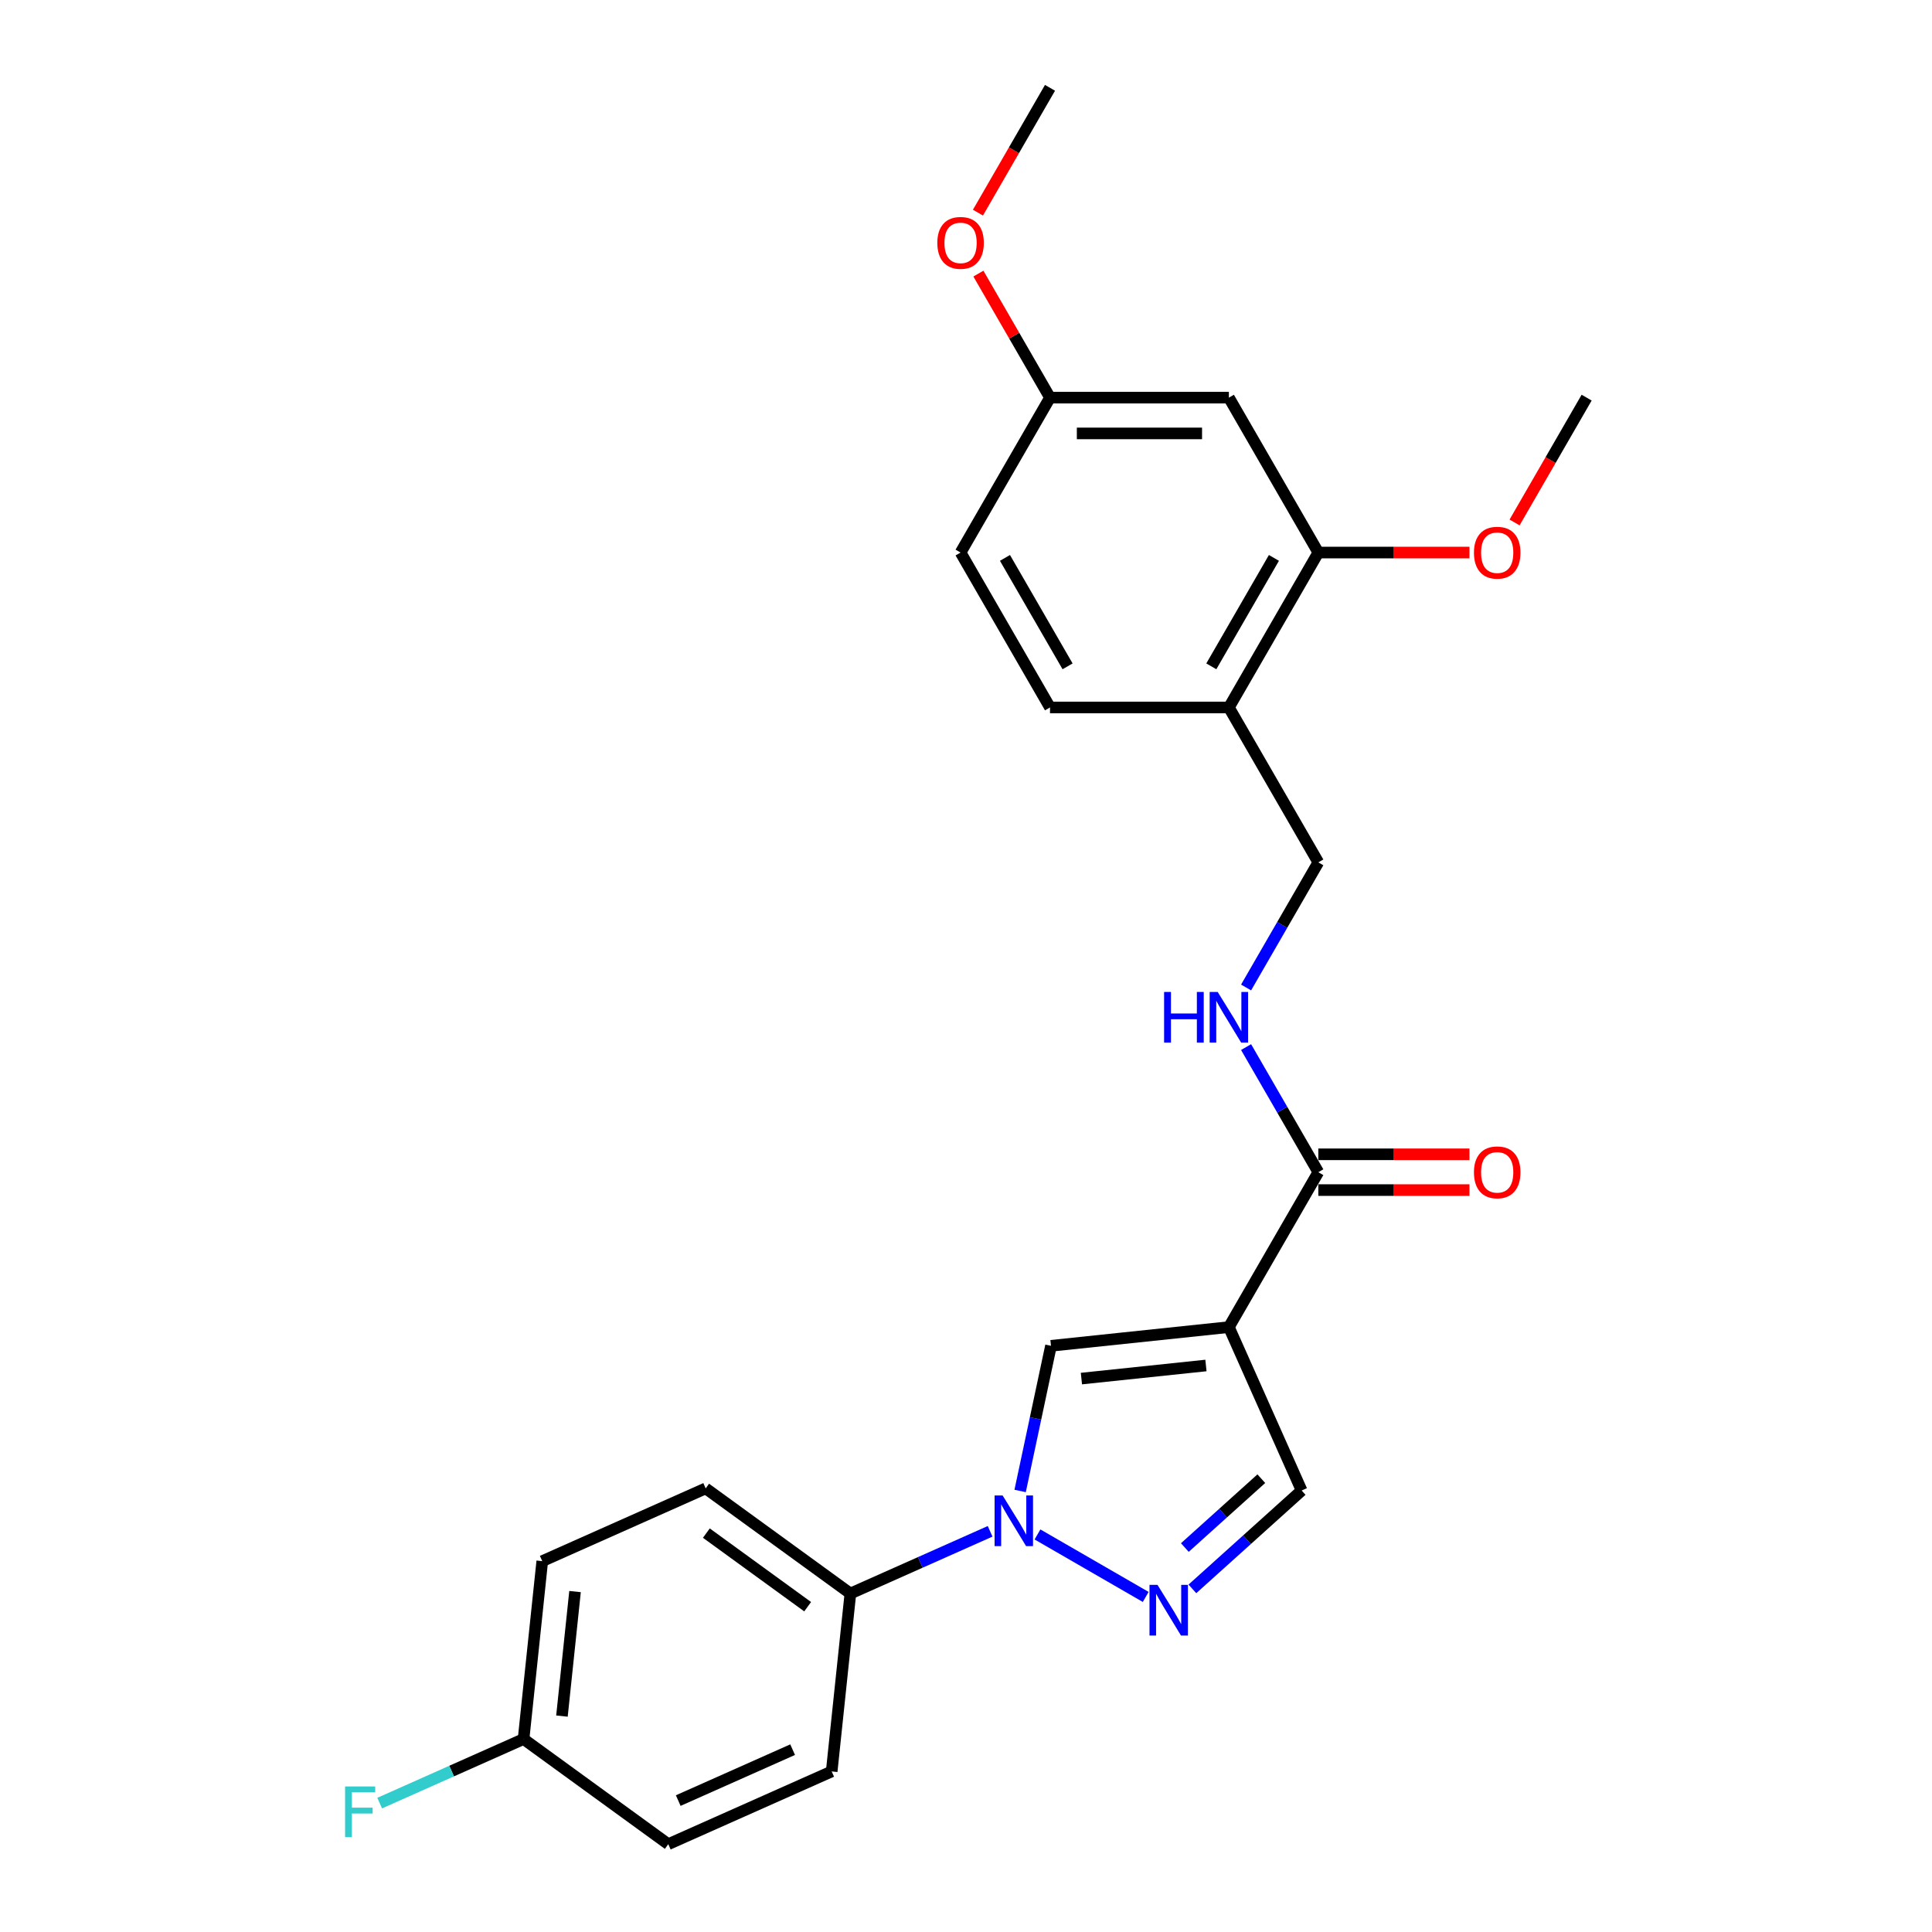 <?xml version='1.0' encoding='iso-8859-1'?>
<svg version='1.1' baseProfile='full'
              xmlns='http://www.w3.org/2000/svg'
                      xmlns:rdkit='http://www.rdkit.org/xml'
                      xmlns:xlink='http://www.w3.org/1999/xlink'
                  xml:space='preserve'
width='1000px' height='1000px' viewBox='0 0 1000 1000'>
<!-- END OF HEADER -->
<rect style='opacity:1.0;fill:#FFFFFF;stroke:none' width='1000' height='1000' x='0' y='0'> </rect>
<path class='bond-2' d='M 636.069,686.91 L 543.99,696.587' style='fill:none;fill-rule:evenodd;stroke:#000000;stroke-width:6px;stroke-linecap:butt;stroke-linejoin:miter;stroke-opacity:1' />
<path class='bond-2' d='M 624.192,706.777 L 559.737,713.552' style='fill:none;fill-rule:evenodd;stroke:#000000;stroke-width:6px;stroke-linecap:butt;stroke-linejoin:miter;stroke-opacity:1' />
<path class='bond-3' d='M 636.069,686.91 L 682.362,606.728' style='fill:none;fill-rule:evenodd;stroke:#000000;stroke-width:6px;stroke-linecap:butt;stroke-linejoin:miter;stroke-opacity:1' />
<path class='bond-4' d='M 636.069,686.91 L 673.727,771.491' style='fill:none;fill-rule:evenodd;stroke:#000000;stroke-width:6px;stroke-linecap:butt;stroke-linejoin:miter;stroke-opacity:1' />
<path class='bond-0' d='M 528.019,771.725 L 536.004,734.156' style='fill:none;fill-rule:evenodd;stroke:#0000FF;stroke-width:6px;stroke-linecap:butt;stroke-linejoin:miter;stroke-opacity:1' />
<path class='bond-0' d='M 536.004,734.156 L 543.99,696.587' style='fill:none;fill-rule:evenodd;stroke:#000000;stroke-width:6px;stroke-linecap:butt;stroke-linejoin:miter;stroke-opacity:1' />
<path class='bond-8' d='M 512.482,792.608 L 476.32,808.708' style='fill:none;fill-rule:evenodd;stroke:#0000FF;stroke-width:6px;stroke-linecap:butt;stroke-linejoin:miter;stroke-opacity:1' />
<path class='bond-8' d='M 476.32,808.708 L 440.158,824.808' style='fill:none;fill-rule:evenodd;stroke:#000000;stroke-width:6px;stroke-linecap:butt;stroke-linejoin:miter;stroke-opacity:1' />
<path class='bond-25' d='M 536.998,794.228 L 593.017,826.57' style='fill:none;fill-rule:evenodd;stroke:#0000FF;stroke-width:6px;stroke-linecap:butt;stroke-linejoin:miter;stroke-opacity:1' />
<path class='bond-1' d='M 617.18,822.406 L 645.454,796.948' style='fill:none;fill-rule:evenodd;stroke:#0000FF;stroke-width:6px;stroke-linecap:butt;stroke-linejoin:miter;stroke-opacity:1' />
<path class='bond-1' d='M 645.454,796.948 L 673.727,771.491' style='fill:none;fill-rule:evenodd;stroke:#000000;stroke-width:6px;stroke-linecap:butt;stroke-linejoin:miter;stroke-opacity:1' />
<path class='bond-1' d='M 613.272,801.008 L 633.063,783.188' style='fill:none;fill-rule:evenodd;stroke:#0000FF;stroke-width:6px;stroke-linecap:butt;stroke-linejoin:miter;stroke-opacity:1' />
<path class='bond-1' d='M 633.063,783.188 L 652.854,765.367' style='fill:none;fill-rule:evenodd;stroke:#000000;stroke-width:6px;stroke-linecap:butt;stroke-linejoin:miter;stroke-opacity:1' />
<path class='bond-5' d='M 682.362,606.728 L 663.668,574.349' style='fill:none;fill-rule:evenodd;stroke:#000000;stroke-width:6px;stroke-linecap:butt;stroke-linejoin:miter;stroke-opacity:1' />
<path class='bond-5' d='M 663.668,574.349 L 644.974,541.971' style='fill:none;fill-rule:evenodd;stroke:#0000FF;stroke-width:6px;stroke-linecap:butt;stroke-linejoin:miter;stroke-opacity:1' />
<path class='bond-11' d='M 682.362,615.986 L 721.479,615.986' style='fill:none;fill-rule:evenodd;stroke:#000000;stroke-width:6px;stroke-linecap:butt;stroke-linejoin:miter;stroke-opacity:1' />
<path class='bond-11' d='M 721.479,615.986 L 760.597,615.986' style='fill:none;fill-rule:evenodd;stroke:#FF0000;stroke-width:6px;stroke-linecap:butt;stroke-linejoin:miter;stroke-opacity:1' />
<path class='bond-11' d='M 682.362,597.469 L 721.479,597.469' style='fill:none;fill-rule:evenodd;stroke:#000000;stroke-width:6px;stroke-linecap:butt;stroke-linejoin:miter;stroke-opacity:1' />
<path class='bond-11' d='M 721.479,597.469 L 760.597,597.469' style='fill:none;fill-rule:evenodd;stroke:#FF0000;stroke-width:6px;stroke-linecap:butt;stroke-linejoin:miter;stroke-opacity:1' />
<path class='bond-10' d='M 644.974,511.121 L 663.668,478.742' style='fill:none;fill-rule:evenodd;stroke:#0000FF;stroke-width:6px;stroke-linecap:butt;stroke-linejoin:miter;stroke-opacity:1' />
<path class='bond-10' d='M 663.668,478.742 L 682.362,446.364' style='fill:none;fill-rule:evenodd;stroke:#000000;stroke-width:6px;stroke-linecap:butt;stroke-linejoin:miter;stroke-opacity:1' />
<path class='bond-6' d='M 636.069,366.182 L 682.362,446.364' style='fill:none;fill-rule:evenodd;stroke:#000000;stroke-width:6px;stroke-linecap:butt;stroke-linejoin:miter;stroke-opacity:1' />
<path class='bond-7' d='M 636.069,366.182 L 682.362,286' style='fill:none;fill-rule:evenodd;stroke:#000000;stroke-width:6px;stroke-linecap:butt;stroke-linejoin:miter;stroke-opacity:1' />
<path class='bond-7' d='M 626.976,344.896 L 659.381,288.769' style='fill:none;fill-rule:evenodd;stroke:#000000;stroke-width:6px;stroke-linecap:butt;stroke-linejoin:miter;stroke-opacity:1' />
<path class='bond-12' d='M 636.069,366.182 L 543.483,366.182' style='fill:none;fill-rule:evenodd;stroke:#000000;stroke-width:6px;stroke-linecap:butt;stroke-linejoin:miter;stroke-opacity:1' />
<path class='bond-9' d='M 682.362,286 L 636.069,205.818' style='fill:none;fill-rule:evenodd;stroke:#000000;stroke-width:6px;stroke-linecap:butt;stroke-linejoin:miter;stroke-opacity:1' />
<path class='bond-18' d='M 682.362,286 L 721.479,286' style='fill:none;fill-rule:evenodd;stroke:#000000;stroke-width:6px;stroke-linecap:butt;stroke-linejoin:miter;stroke-opacity:1' />
<path class='bond-18' d='M 721.479,286 L 760.597,286' style='fill:none;fill-rule:evenodd;stroke:#FF0000;stroke-width:6px;stroke-linecap:butt;stroke-linejoin:miter;stroke-opacity:1' />
<path class='bond-13' d='M 440.158,824.808 L 365.255,770.388' style='fill:none;fill-rule:evenodd;stroke:#000000;stroke-width:6px;stroke-linecap:butt;stroke-linejoin:miter;stroke-opacity:1' />
<path class='bond-13' d='M 418.039,831.626 L 365.606,793.532' style='fill:none;fill-rule:evenodd;stroke:#000000;stroke-width:6px;stroke-linecap:butt;stroke-linejoin:miter;stroke-opacity:1' />
<path class='bond-14' d='M 440.158,824.808 L 430.481,916.887' style='fill:none;fill-rule:evenodd;stroke:#000000;stroke-width:6px;stroke-linecap:butt;stroke-linejoin:miter;stroke-opacity:1' />
<path class='bond-27' d='M 636.069,205.818 L 543.483,205.818' style='fill:none;fill-rule:evenodd;stroke:#000000;stroke-width:6px;stroke-linecap:butt;stroke-linejoin:miter;stroke-opacity:1' />
<path class='bond-27' d='M 622.181,224.336 L 557.371,224.336' style='fill:none;fill-rule:evenodd;stroke:#000000;stroke-width:6px;stroke-linecap:butt;stroke-linejoin:miter;stroke-opacity:1' />
<path class='bond-17' d='M 543.483,366.182 L 497.19,286' style='fill:none;fill-rule:evenodd;stroke:#000000;stroke-width:6px;stroke-linecap:butt;stroke-linejoin:miter;stroke-opacity:1' />
<path class='bond-17' d='M 552.575,344.896 L 520.17,288.769' style='fill:none;fill-rule:evenodd;stroke:#000000;stroke-width:6px;stroke-linecap:butt;stroke-linejoin:miter;stroke-opacity:1' />
<path class='bond-20' d='M 365.255,770.388 L 280.673,808.046' style='fill:none;fill-rule:evenodd;stroke:#000000;stroke-width:6px;stroke-linecap:butt;stroke-linejoin:miter;stroke-opacity:1' />
<path class='bond-19' d='M 430.481,916.887 L 345.899,954.545' style='fill:none;fill-rule:evenodd;stroke:#000000;stroke-width:6px;stroke-linecap:butt;stroke-linejoin:miter;stroke-opacity:1' />
<path class='bond-19' d='M 410.262,905.62 L 351.055,931.98' style='fill:none;fill-rule:evenodd;stroke:#000000;stroke-width:6px;stroke-linecap:butt;stroke-linejoin:miter;stroke-opacity:1' />
<path class='bond-15' d='M 543.483,205.818 L 497.19,286' style='fill:none;fill-rule:evenodd;stroke:#000000;stroke-width:6px;stroke-linecap:butt;stroke-linejoin:miter;stroke-opacity:1' />
<path class='bond-22' d='M 543.483,205.818 L 524.949,173.718' style='fill:none;fill-rule:evenodd;stroke:#000000;stroke-width:6px;stroke-linecap:butt;stroke-linejoin:miter;stroke-opacity:1' />
<path class='bond-22' d='M 524.949,173.718 L 506.416,141.617' style='fill:none;fill-rule:evenodd;stroke:#FF0000;stroke-width:6px;stroke-linecap:butt;stroke-linejoin:miter;stroke-opacity:1' />
<path class='bond-16' d='M 270.995,900.125 L 345.899,954.545' style='fill:none;fill-rule:evenodd;stroke:#000000;stroke-width:6px;stroke-linecap:butt;stroke-linejoin:miter;stroke-opacity:1' />
<path class='bond-21' d='M 270.995,900.125 L 233.76,916.703' style='fill:none;fill-rule:evenodd;stroke:#000000;stroke-width:6px;stroke-linecap:butt;stroke-linejoin:miter;stroke-opacity:1' />
<path class='bond-21' d='M 233.76,916.703 L 196.524,933.281' style='fill:none;fill-rule:evenodd;stroke:#33CCCC;stroke-width:6px;stroke-linecap:butt;stroke-linejoin:miter;stroke-opacity:1' />
<path class='bond-26' d='M 270.995,900.125 L 280.673,808.046' style='fill:none;fill-rule:evenodd;stroke:#000000;stroke-width:6px;stroke-linecap:butt;stroke-linejoin:miter;stroke-opacity:1' />
<path class='bond-26' d='M 290.863,888.248 L 297.637,823.793' style='fill:none;fill-rule:evenodd;stroke:#000000;stroke-width:6px;stroke-linecap:butt;stroke-linejoin:miter;stroke-opacity:1' />
<path class='bond-23' d='M 783.939,270.427 L 802.59,238.123' style='fill:none;fill-rule:evenodd;stroke:#FF0000;stroke-width:6px;stroke-linecap:butt;stroke-linejoin:miter;stroke-opacity:1' />
<path class='bond-23' d='M 802.59,238.123 L 821.241,205.818' style='fill:none;fill-rule:evenodd;stroke:#000000;stroke-width:6px;stroke-linecap:butt;stroke-linejoin:miter;stroke-opacity:1' />
<path class='bond-24' d='M 506.181,110.063 L 524.832,77.759' style='fill:none;fill-rule:evenodd;stroke:#FF0000;stroke-width:6px;stroke-linecap:butt;stroke-linejoin:miter;stroke-opacity:1' />
<path class='bond-24' d='M 524.832,77.759 L 543.483,45.455' style='fill:none;fill-rule:evenodd;stroke:#000000;stroke-width:6px;stroke-linecap:butt;stroke-linejoin:miter;stroke-opacity:1' />
<path  class='atom-1' d='M 518.944 774.04
L 527.536 787.928
Q 528.388 789.298, 529.758 791.78
Q 531.129 794.261, 531.203 794.409
L 531.203 774.04
L 534.684 774.04
L 534.684 800.26
L 531.091 800.26
L 521.87 785.076
Q 520.796 783.299, 519.648 781.262
Q 518.537 779.225, 518.203 778.595
L 518.203 800.26
L 514.796 800.26
L 514.796 774.04
L 518.944 774.04
' fill='#0000FF'/>
<path  class='atom-2' d='M 599.126 820.333
L 607.718 834.221
Q 608.57 835.591, 609.94 838.073
Q 611.31 840.554, 611.384 840.702
L 611.384 820.333
L 614.866 820.333
L 614.866 846.554
L 611.273 846.554
L 602.052 831.369
Q 600.978 829.592, 599.83 827.555
Q 598.719 825.518, 598.385 824.888
L 598.385 846.554
L 594.978 846.554
L 594.978 820.333
L 599.126 820.333
' fill='#0000FF'/>
<path  class='atom-6' d='M 602.534 513.436
L 606.089 513.436
L 606.089 524.583
L 619.496 524.583
L 619.496 513.436
L 623.051 513.436
L 623.051 539.656
L 619.496 539.656
L 619.496 527.546
L 606.089 527.546
L 606.089 539.656
L 602.534 539.656
L 602.534 513.436
' fill='#0000FF'/>
<path  class='atom-6' d='M 630.273 513.436
L 638.865 527.324
Q 639.717 528.694, 641.087 531.175
Q 642.457 533.656, 642.531 533.805
L 642.531 513.436
L 646.012 513.436
L 646.012 539.656
L 642.42 539.656
L 633.198 524.472
Q 632.124 522.694, 630.976 520.657
Q 629.865 518.62, 629.532 517.991
L 629.532 539.656
L 626.125 539.656
L 626.125 513.436
L 630.273 513.436
' fill='#0000FF'/>
<path  class='atom-12' d='M 762.912 606.802
Q 762.912 600.506, 766.022 596.988
Q 769.133 593.469, 774.948 593.469
Q 780.762 593.469, 783.873 596.988
Q 786.984 600.506, 786.984 606.802
Q 786.984 613.172, 783.836 616.801
Q 780.688 620.393, 774.948 620.393
Q 769.17 620.393, 766.022 616.801
Q 762.912 613.209, 762.912 606.802
M 774.948 617.431
Q 778.947 617.431, 781.095 614.764
Q 783.28 612.061, 783.28 606.802
Q 783.28 601.654, 781.095 599.062
Q 778.947 596.432, 774.948 596.432
Q 770.948 596.432, 768.763 599.025
Q 766.615 601.617, 766.615 606.802
Q 766.615 612.098, 768.763 614.764
Q 770.948 617.431, 774.948 617.431
' fill='#FF0000'/>
<path  class='atom-19' d='M 762.912 286.074
Q 762.912 279.778, 766.022 276.26
Q 769.133 272.742, 774.948 272.742
Q 780.762 272.742, 783.873 276.26
Q 786.984 279.778, 786.984 286.074
Q 786.984 292.444, 783.836 296.074
Q 780.688 299.666, 774.948 299.666
Q 769.17 299.666, 766.022 296.074
Q 762.912 292.481, 762.912 286.074
M 774.948 296.703
Q 778.947 296.703, 781.095 294.037
Q 783.28 291.333, 783.28 286.074
Q 783.28 280.926, 781.095 278.334
Q 778.947 275.705, 774.948 275.705
Q 770.948 275.705, 768.763 278.297
Q 766.615 280.889, 766.615 286.074
Q 766.615 291.37, 768.763 294.037
Q 770.948 296.703, 774.948 296.703
' fill='#FF0000'/>
<path  class='atom-22' d='M 178.618 924.673
L 194.21 924.673
L 194.21 927.672
L 182.136 927.672
L 182.136 935.635
L 192.876 935.635
L 192.876 938.672
L 182.136 938.672
L 182.136 950.893
L 178.618 950.893
L 178.618 924.673
' fill='#33CCCC'/>
<path  class='atom-23' d='M 485.153 125.71
Q 485.153 119.415, 488.264 115.896
Q 491.375 112.378, 497.19 112.378
Q 503.004 112.378, 506.115 115.896
Q 509.226 119.415, 509.226 125.71
Q 509.226 132.08, 506.078 135.71
Q 502.93 139.302, 497.19 139.302
Q 491.412 139.302, 488.264 135.71
Q 485.153 132.117, 485.153 125.71
M 497.19 136.339
Q 501.189 136.339, 503.337 133.673
Q 505.522 130.969, 505.522 125.71
Q 505.522 120.563, 503.337 117.97
Q 501.189 115.341, 497.19 115.341
Q 493.19 115.341, 491.005 117.933
Q 488.857 120.526, 488.857 125.71
Q 488.857 131.006, 491.005 133.673
Q 493.19 136.339, 497.19 136.339
' fill='#FF0000'/>
</svg>
